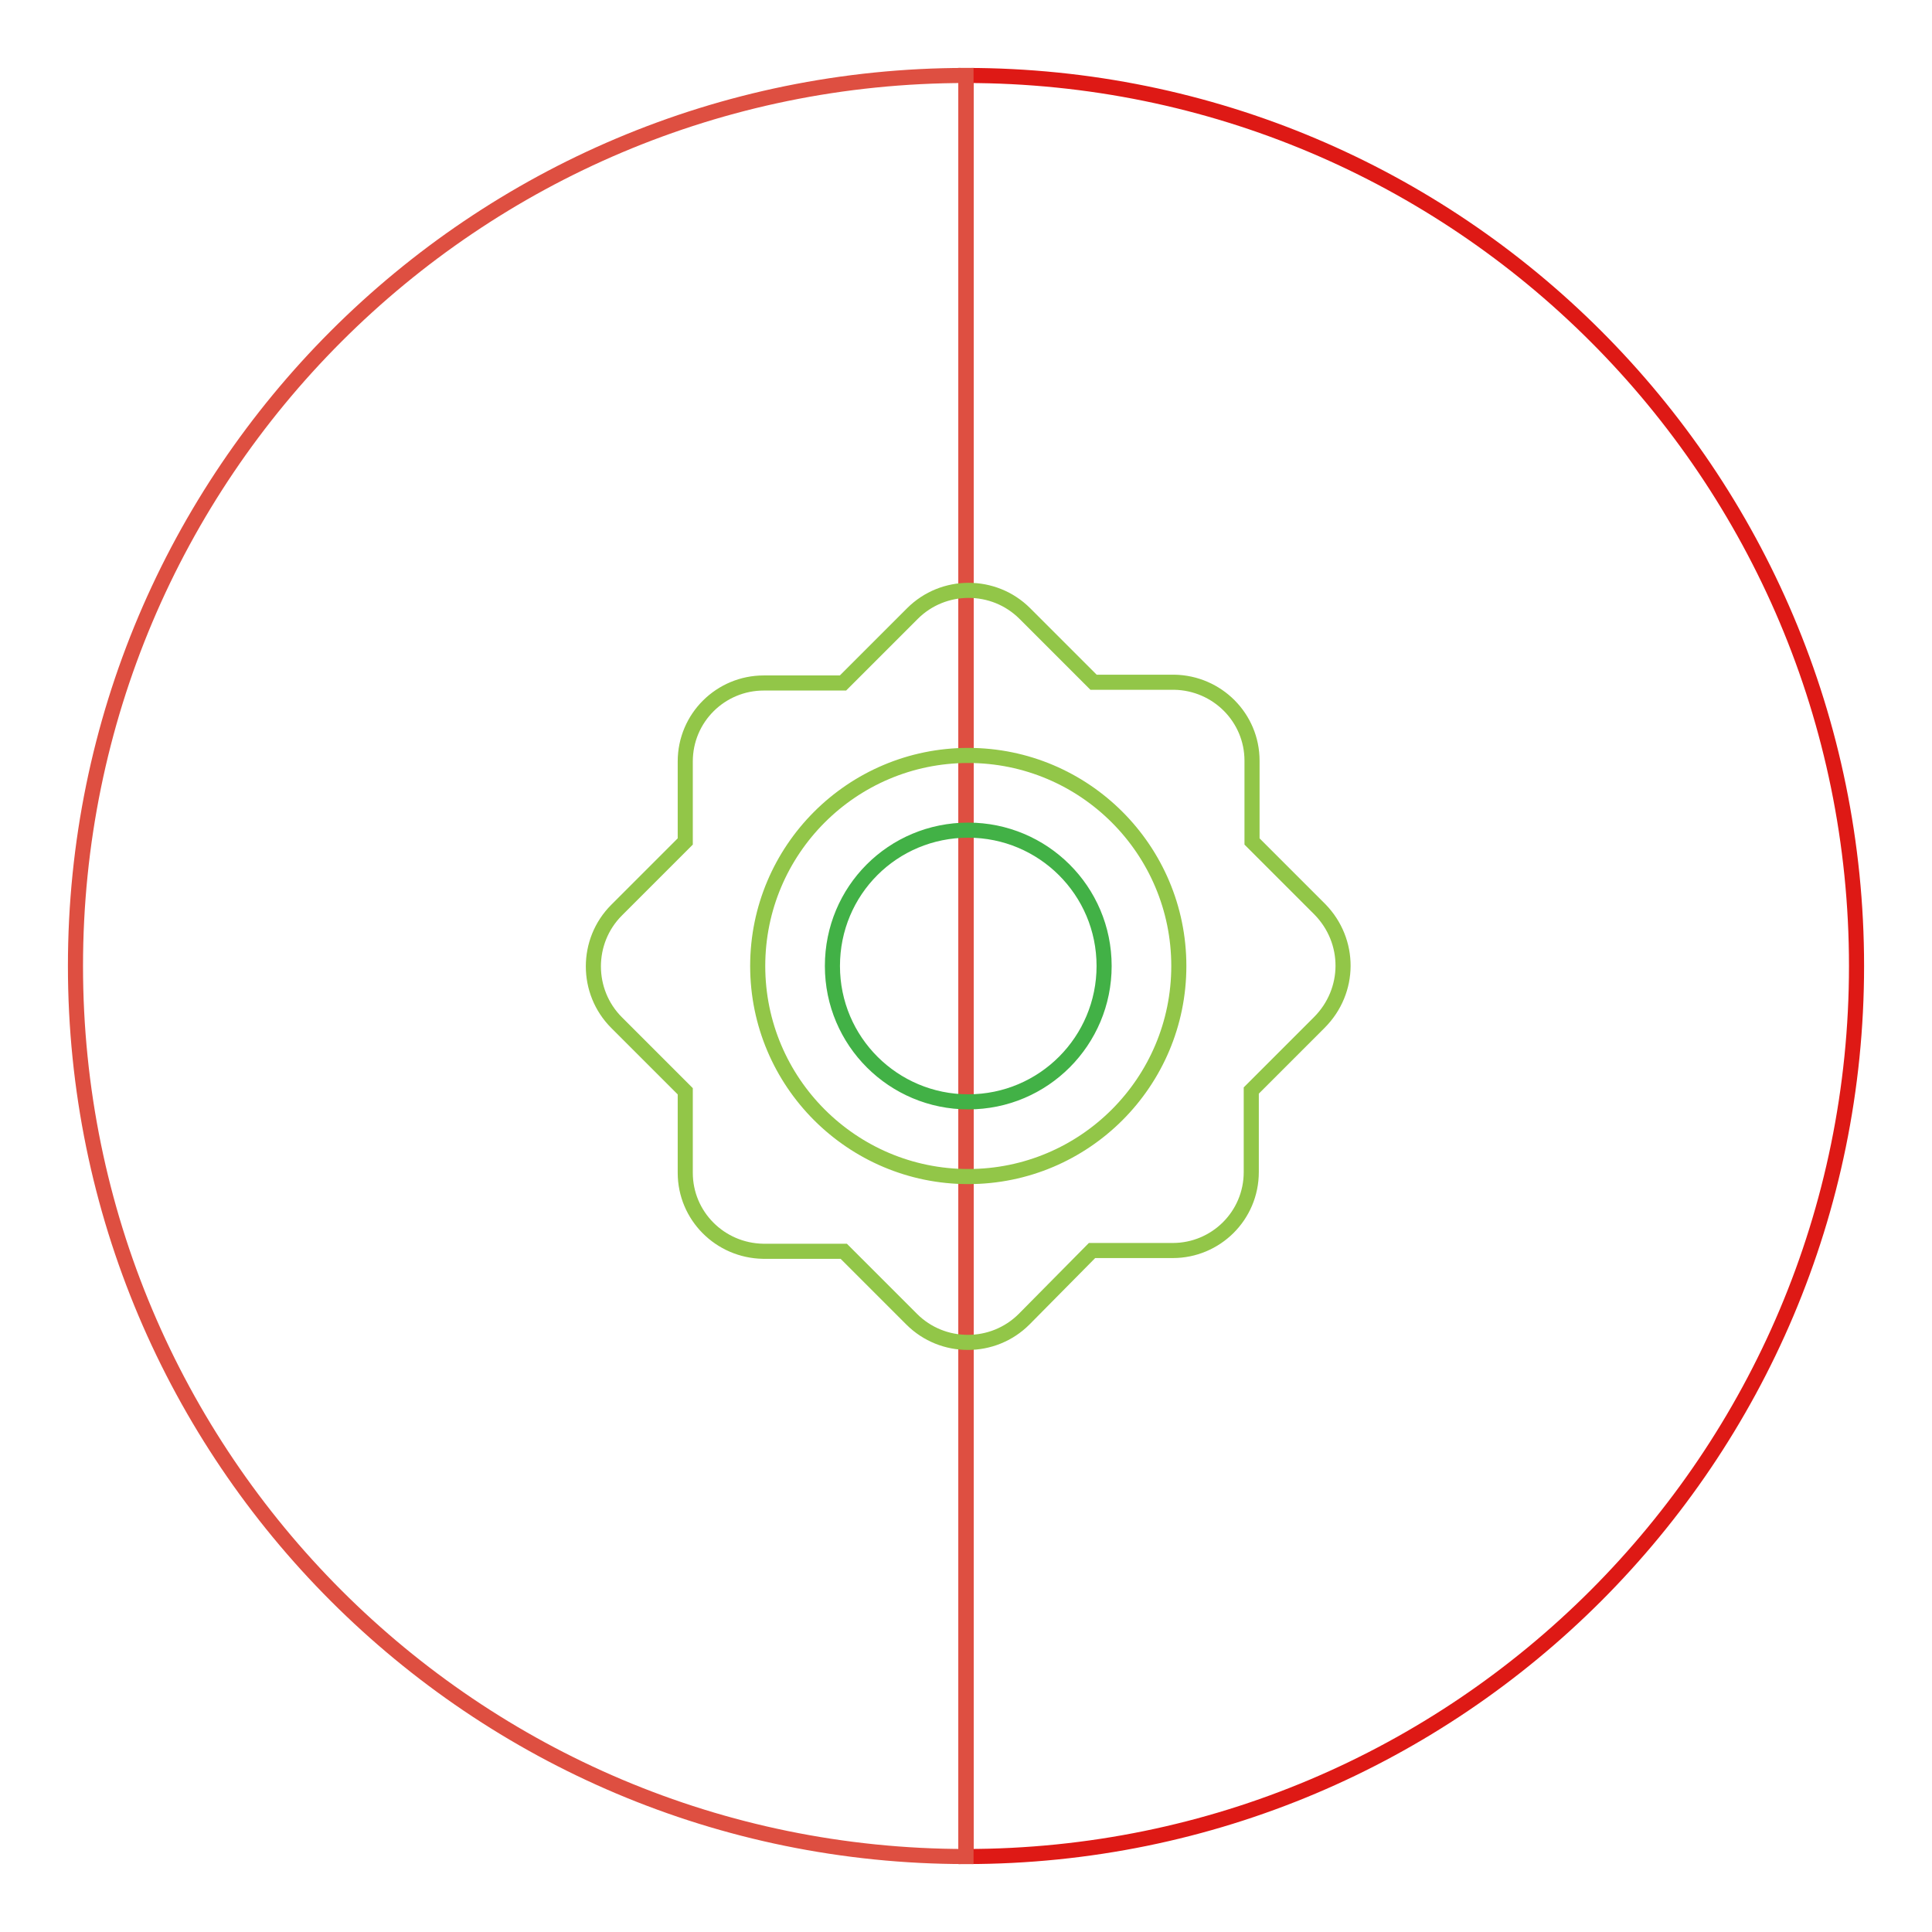 <?xml version="1.0" encoding="utf-8"?>
<!-- Svg Vector Icons : http://www.onlinewebfonts.com/icon -->
<!DOCTYPE svg PUBLIC "-//W3C//DTD SVG 1.1//EN" "http://www.w3.org/Graphics/SVG/1.1/DTD/svg11.dtd">
<svg version="1.1" xmlns="http://www.w3.org/2000/svg" xmlns:xlink="http://www.w3.org/1999/xlink" x="0px" y="0px" viewBox="0 0 256 256" enable-background="new 0 0 256 256" xml:space="preserve">
<g> <path stroke-width="2" fill-opacity="0" stroke="#de1915"  d="M128,10c65.2,0,118,52.8,118,118c0,65.2-52.8,118-118,118V10z"/> <path stroke-width="2" fill-opacity="0" stroke="#de4f41"  d="M128,10C62.8,10,10,62.8,10,128c0,65.2,52.8,118,118,118V10z"/> <path stroke-width="2" fill-opacity="0" stroke="#42b146"  d="M110.3,128c0,10,8.1,18,18,18c10,0,18-8.1,18-18c0-10-8.1-18-18-18C118.3,110,110.3,118,110.3,128 L110.3,128z"/> <path stroke-width="2" fill-opacity="0" stroke="#92c648"  d="M174.9,120.5l-9-9l0-10.7c0-5.7-4.6-10.3-10.3-10.4c0,0,0,0,0,0l-10.7,0l-9.1-9.1c-4.1-4.1-10.8-4.1-14.9,0 c0,0,0,0,0,0l-9.2,9.2l-10.5,0c-5.7,0-10.4,4.6-10.4,10.4l0,10.6l-9.1,9.1c-4.1,4.1-4.1,10.8,0,14.9l9.1,9.1l0,10.8 c0,5.7,4.6,10.3,10.3,10.4c0,0,0,0,0,0l10.7,0l9,9c4.1,4.1,10.8,4.1,14.9,0c0,0,0,0,0,0l9-9.1l10.7,0c5.7,0,10.4-4.6,10.4-10.4 l0-10.8l9-9C179,131.3,179,124.7,174.9,120.5L174.9,120.5z M128.3,155.9c-15.4,0-27.9-12.5-27.9-27.9s12.5-27.9,27.9-27.9 s27.9,12.5,27.9,27.9C156.2,143.4,143.7,155.9,128.3,155.9z"/></g>
</svg>